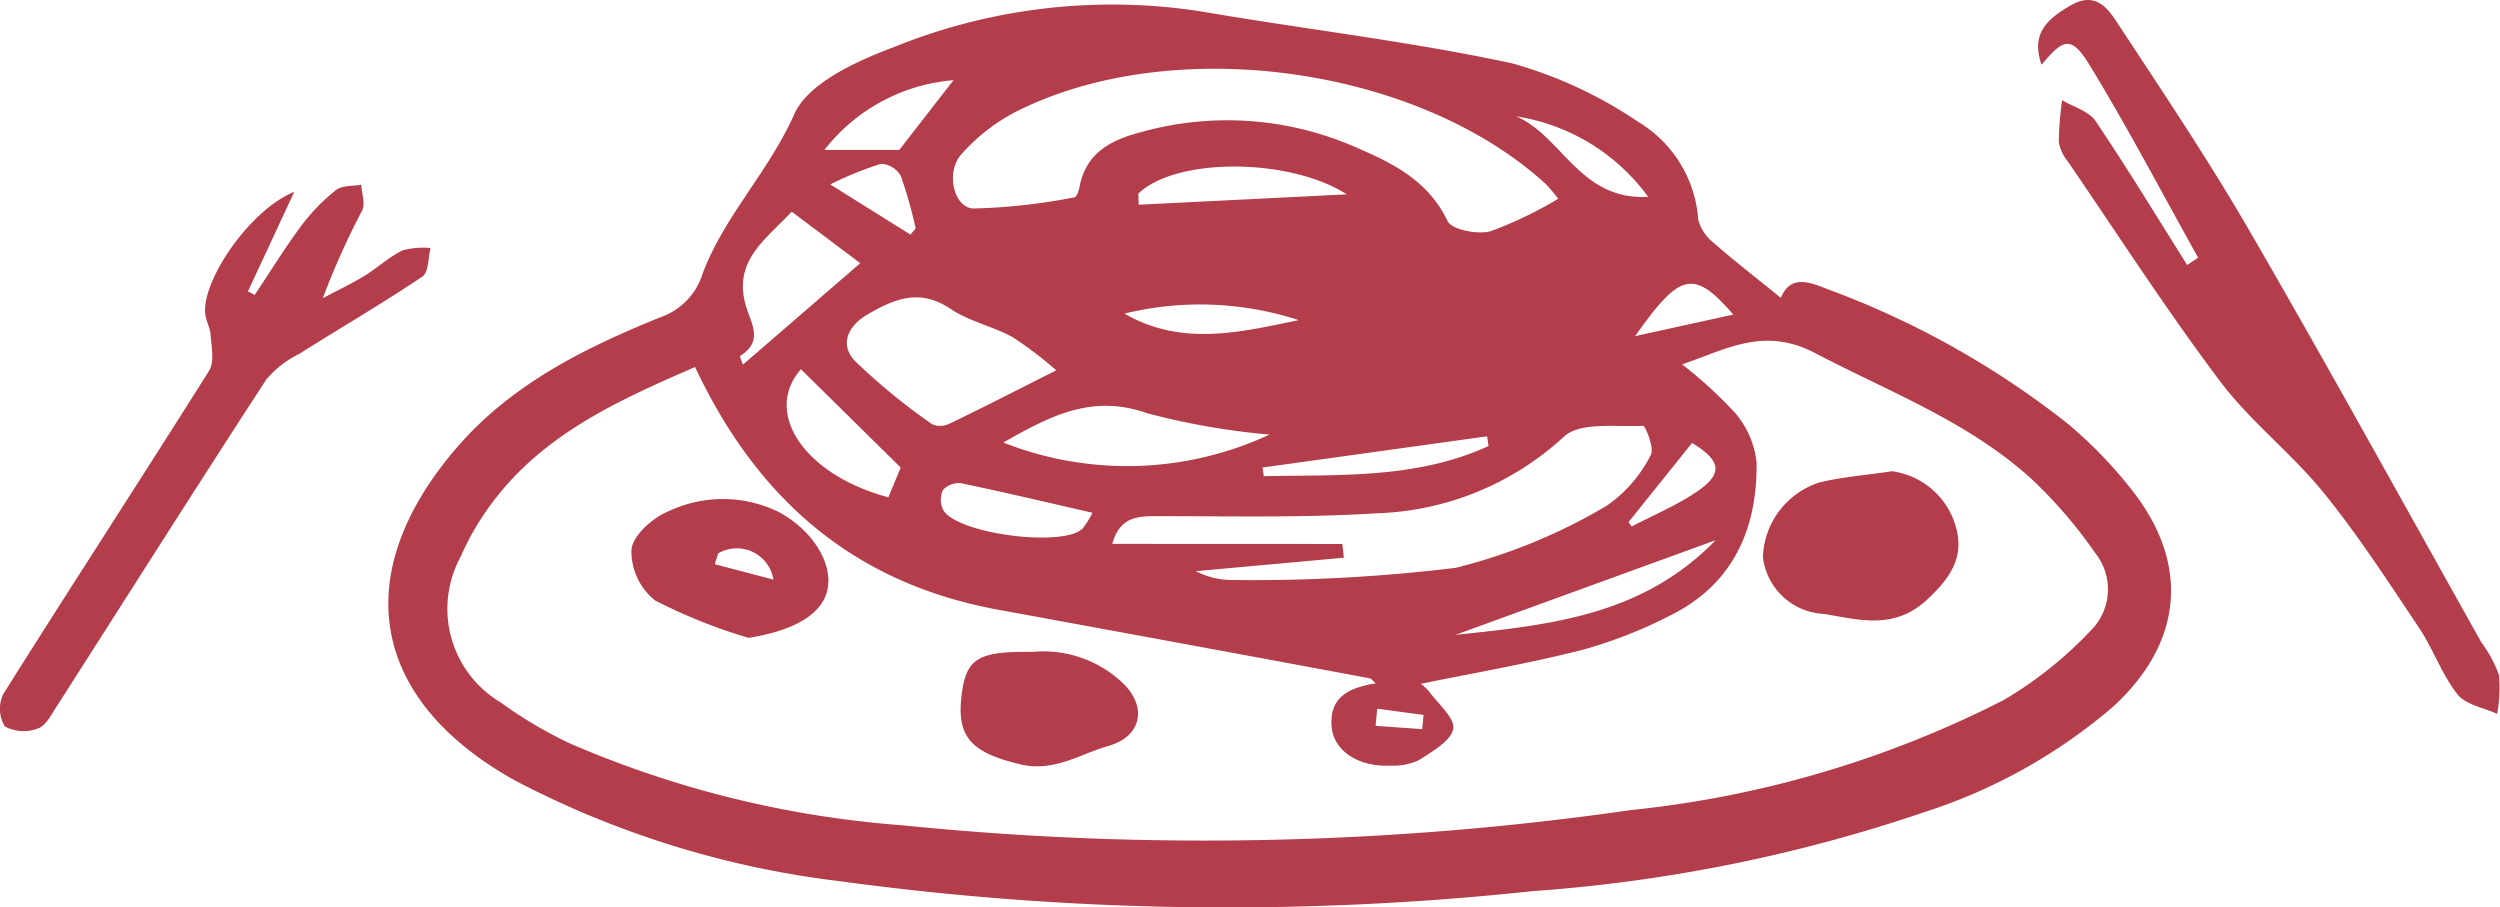 <?xml version="1.0" encoding="UTF-8"?> <svg xmlns="http://www.w3.org/2000/svg" xmlns:xlink="http://www.w3.org/1999/xlink" id="Сгруппировать_114" data-name="Сгруппировать 114" width="103" height="37.376" viewBox="0 0 103 37.376"> <defs> <clipPath id="clip-path"> <rect id="Прямоугольник_112" data-name="Прямоугольник 112" width="103" height="37.377" fill="#b33d4b"></rect> </clipPath> </defs> <g id="Сгруппировать_113" data-name="Сгруппировать 113" clip-path="url(#clip-path)"> <path id="Контур_143" data-name="Контур 143" d="M119.518,12.749c.386-.913,1.089-.7,1.932-.354a36.019,36.019,0,0,1,9.94,5.581,18.377,18.377,0,0,1,2.66,2.779c2.338,3.036,1.993,6.232-.829,8.829a22.51,22.51,0,0,1-7.811,4.363,64.08,64.08,0,0,1-16.1,3.245,118.427,118.427,0,0,1-28.621-.415,38.725,38.725,0,0,1-13.32-4.14C61.43,29.33,60.491,24.187,64.9,19c2.269-2.67,5.3-4.169,8.458-5.451a2.759,2.759,0,0,0,1.74-1.8c.888-2.362,2.724-4.2,3.772-6.56.577-1.3,2.59-2.2,4.143-2.784A23.924,23.924,0,0,1,95.64.951c4.263.733,8.573,1.227,12.8,2.135a17.8,17.8,0,0,1,5.2,2.412,5.113,5.113,0,0,1,2.476,4.025,1.793,1.793,0,0,0,.655.977c.852.748,1.752,1.441,2.749,2.25M74.789,15.6c-3.19,1.384-6.263,2.771-8.374,5.608a11.1,11.1,0,0,0-1.291,2.214,4.486,4.486,0,0,0,1.641,5.99,17.991,17.991,0,0,0,2.872,1.7A42.4,42.4,0,0,0,83.318,34.48a123.368,123.368,0,0,0,30.033-.627,43.544,43.544,0,0,0,15.341-4.527,16.2,16.2,0,0,0,3.581-2.853,2.391,2.391,0,0,0,.2-3.207,19.152,19.152,0,0,0-2.577-3.008c-2.6-2.389-5.882-3.617-8.956-5.228-2.124-1.113-3.658-.156-5.489.461a18.063,18.063,0,0,1,2.175,1.99,3.734,3.734,0,0,1,.894,2.051c.034,2.762-.982,5.045-3.591,6.321a18.9,18.9,0,0,1-3.583,1.4c-2.183.556-4.41.94-6.663,1.4a1.968,1.968,0,0,1,.332.3c.375.518,1.087,1.113,1.006,1.556-.093.5-.864.932-1.411,1.286a2.39,2.39,0,0,1-1.121.227c-1.326.073-2.365-.571-2.471-1.556-.136-1.262.72-1.664,1.814-1.831-.131-.112-.185-.2-.253-.211Q94.928,27,87.278,25.6c-5.857-1.072-9.885-4.454-12.489-9.994m35.559-6.936a6.481,6.481,0,0,0-.522-.617C104.5,3.193,94.394,1.814,87.943,5.114a7.752,7.752,0,0,0-2.188,1.725c-.654.733-.316,2.2.5,2.23a24.411,24.411,0,0,0,4.166-.462c.09-.013.178-.279.208-.438.262-1.407,1.325-1.935,2.528-2.246a13.173,13.173,0,0,1,8.688.554c1.562.669,3.117,1.376,3.941,3.106.172.36,1.229.568,1.766.425a16.144,16.144,0,0,0,2.793-1.34m-8.891,14.223.062.566-6.1.554a3.25,3.25,0,0,0,1.476.364,69.321,69.321,0,0,0,9.222-.5,23.075,23.075,0,0,0,6.232-2.56,5.58,5.58,0,0,0,1.815-2.092c.158-.252-.217-1.2-.318-1.2-1.114.053-2.6-.171-3.263.449a11.924,11.924,0,0,1-7.7,3.154c-2.989.188-6,.119-8.994.118-.841,0-1.59,0-1.912,1.143ZM89.662,15.735a15.41,15.41,0,0,0-1.8-1.37c-.821-.446-1.788-.648-2.554-1.162-1.266-.849-2.306-.417-3.427.238-.847.5-1.119,1.259-.518,1.9a25.522,25.522,0,0,0,3.194,2.619.87.87,0,0,0,.728-.033c1.336-.643,2.654-1.321,4.377-2.188M87.481,18.71a13.9,13.9,0,0,0,10.974-.327A29.486,29.486,0,0,1,93.4,17.5c-2.253-.79-3.962.1-5.92,1.214M78.768,9.2c-1.073,1.144-2.409,2.02-1.9,3.838.2.73.768,1.485-.219,2.1-.037.023.1.324.111.362l4.831-4.178L78.768,9.2m4.49,10.543-4.11-4.052c-1.554,1.76.087,4.334,3.6,5.277l.511-1.224m7.9,1.861c-1.921-.439-3.659-.853-5.409-1.215a.879.879,0,0,0-.751.276.946.946,0,0,0,.009.819c.545.989,4.942,1.562,5.746.769a3.866,3.866,0,0,0,.405-.649m1.89-13.15q.006.229.012.459l8.575-.428c-2.335-1.5-7.009-1.542-8.587-.031m23.787,14.279-10.718,3.9c3.934-.409,7.7-.8,10.718-3.9M80.109,6.655H83.2l2.232-2.872a7.521,7.521,0,0,0-5.318,2.872M98.165,19.736q.026.181.052.362c3.137-.065,6.31.112,9.259-1.243q-.029-.2-.059-.4l-9.252,1.286M92.476,13.4c2.38,1.37,4.78.762,7.178.268a13.105,13.105,0,0,0-7.178-.268m16.13-8.129c1.9.8,2.629,3.475,5.446,3.317a8.287,8.287,0,0,0-5.446-3.317M83.66,10.145l.215-.255a18.473,18.473,0,0,0-.613-2.163.994.994,0,0,0-.816-.5,14.416,14.416,0,0,0-2.092.85l3.306,2.068m33.9,3.294c-1.631-1.885-2.2-1.732-4.042.888l4.042-.888m-4.32,8.549.137.181c.865-.451,1.772-.836,2.584-1.367,1.2-.784,1.136-1.32-.1-2.074l-2.616,3.261m-10.356,7.694q-.033.352-.066.7l1.92.136q.029-.293.057-.586l-1.911-.255" transform="translate(-46.149 -0.479)" fill="#b33d4b"></path> <path id="Контур_144" data-name="Контур 144" d="M332.766,10.615c-1.476-2.644-2.883-5.331-4.459-7.914-.748-1.226-1.073-1.143-1.992-.032-.443-1.27.212-1.876,1.2-2.446s1.5.069,1.9.682c1.876,2.859,3.788,5.7,5.5,8.66,3.241,5.593,6.355,11.26,9.521,16.9a5.375,5.375,0,0,1,.728,1.348,6.033,6.033,0,0,1-.076,1.6c-.559-.258-1.3-.375-1.638-.807-.648-.827-1-1.876-1.594-2.758-1.258-1.881-2.494-3.791-3.916-5.545-1.314-1.62-3.019-2.932-4.268-4.593-2.207-2.934-4.2-6.027-6.274-9.06a1.715,1.715,0,0,1-.373-.808,14.294,14.294,0,0,1,.138-1.715c.468.281,1.1.451,1.377.861,1.311,1.94,2.526,3.946,3.774,5.929l.452-.3" transform="translate(-242.204 0)" fill="#b33d4b"></path> <path id="Контур_145" data-name="Контур 145" d="M10.493,34.1c.637-.955,1.241-1.935,1.925-2.856a7.847,7.847,0,0,1,1.425-1.465c.249-.2.688-.155,1.04-.222.021.356.174.775.04,1.058A31.453,31.453,0,0,0,13.3,34.234c.562-.3,1.139-.573,1.681-.9s1.031-.788,1.6-1.069a3.27,3.27,0,0,1,1.157-.1c-.1.4-.075,1-.334,1.178-1.661,1.113-3.391,2.122-5.083,3.189a4.224,4.224,0,0,0-1.349,1.049C8.051,42.068,5.185,46.6,2.3,51.108c-.205.321-.432.758-.738.853A1.641,1.641,0,0,1,.2,51.877a1.4,1.4,0,0,1-.065-1.334c2.8-4.455,5.676-8.865,8.479-13.319.226-.36.1-.968.066-1.457-.021-.332-.225-.655-.233-.985-.035-1.459,1.938-4.239,3.676-4.931l-1.907,4.1.276.148" transform="translate(0 -21.948)" fill="#b33d4b"></path> <path id="Контур_146" data-name="Контур 146" d="M287.44,75.425a3.178,3.178,0,0,1,2.619,2.3c.345,1.223-.207,2.073-1.181,2.982-1.365,1.273-2.81.83-4.272.593a2.652,2.652,0,0,1-2.5-2.341,3.352,3.352,0,0,1,2.313-3.069c.936-.235,1.914-.3,3.025-.469" transform="translate(-209.474 -56.008)" fill="#b33d4b"></path> <path id="Контур_147" data-name="Контур 147" d="M105.856,85.581a22.421,22.421,0,0,1-3.843-1.538,2.592,2.592,0,0,1-.977-2.115c.077-.6.91-1.328,1.571-1.583a5.223,5.223,0,0,1,4.466.036c1.394.731,2.291,2.125,2.031,3.243-.239,1.027-1.454,1.676-3.248,1.957M104.608,82.1l-.141.446,2.418.635a1.529,1.529,0,0,0-2.278-1.081" transform="translate(-75.019 -59.301)" fill="#b33d4b"></path> <path id="Контур_148" data-name="Контур 148" d="M156.688,104.273a4.736,4.736,0,0,1,3.656,1.213c1.1.983.891,2.26-.513,2.658-1.187.336-2.255,1.1-3.663.754-1.893-.461-2.566-1.052-2.408-2.67.163-1.669.616-1.989,2.927-1.956" transform="translate(-114.16 -77.413)" fill="#b33d4b"></path> </g> </svg> 